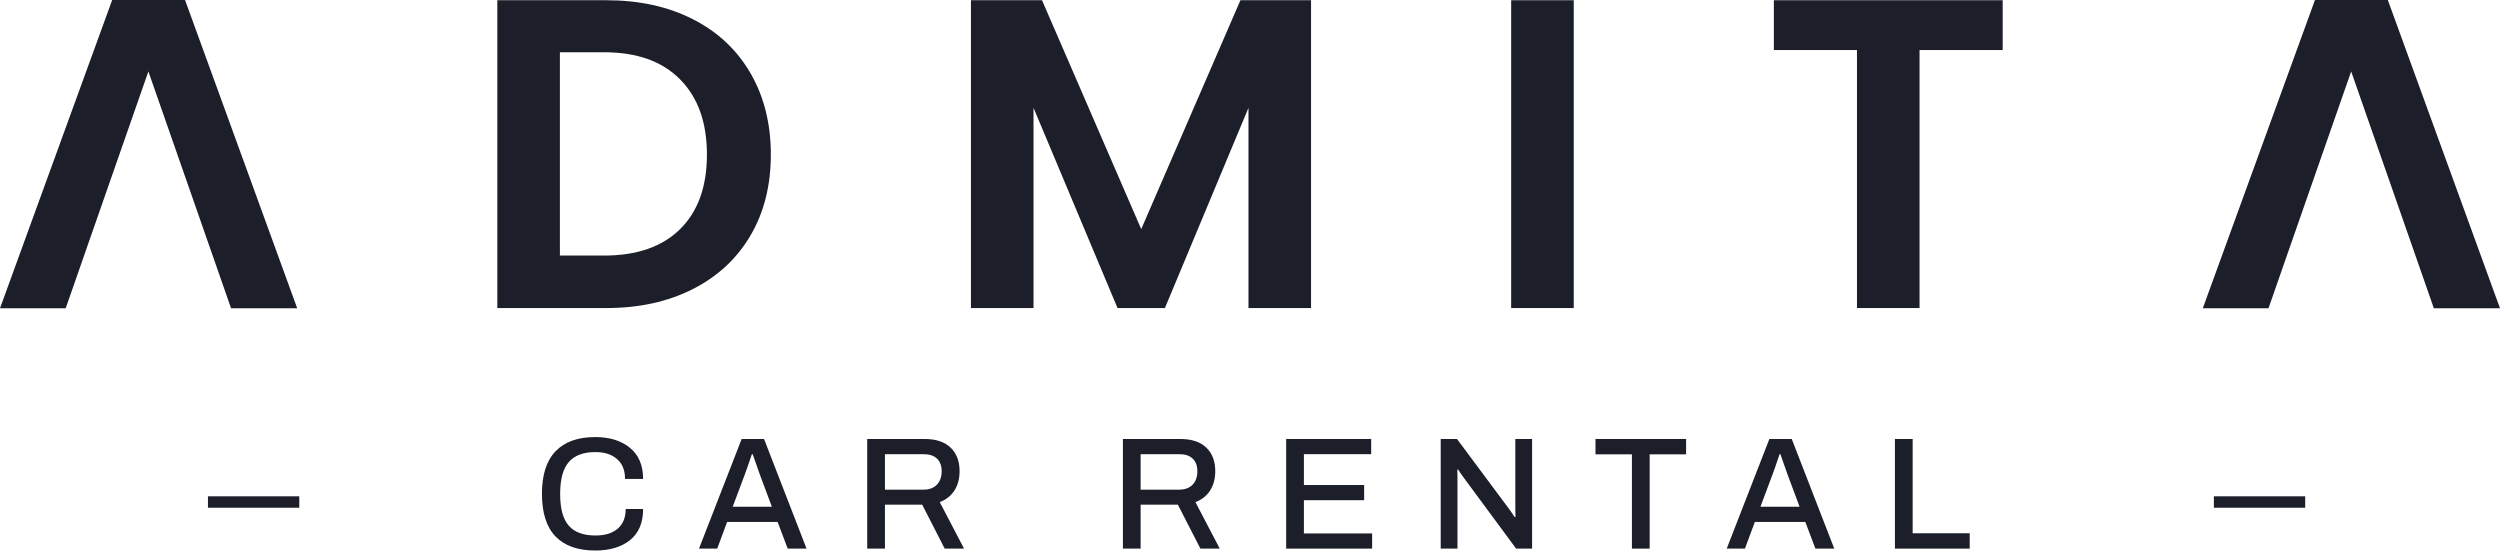 <svg width="143" height="32" viewBox="0 0 143 32" fill="none" xmlns="http://www.w3.org/2000/svg">
<path d="M8.487 4.086C5.724 11.968 6.039 11.127 3.758 17.633H0L6.417 0H10.584L17 17.633H13.216C10.994 11.291 11.188 11.792 8.487 4.086Z" fill="#1C1F29"/>
<path d="M34.684 0.013C36.559 0.013 38.208 0.374 39.63 1.098C41.054 1.82 42.153 2.851 42.928 4.187C43.704 5.524 44.092 7.076 44.092 8.841C44.092 10.607 43.704 12.15 42.928 13.47C42.153 14.791 41.054 15.812 39.63 16.535C38.208 17.258 36.559 17.62 34.684 17.62H28.447V0.013H34.684ZM34.556 14.618C36.431 14.618 37.88 14.114 38.902 13.105C39.925 12.095 40.436 10.675 40.436 8.841C40.436 7.008 39.925 5.575 38.902 4.541C37.88 3.506 36.431 2.989 34.556 2.989H32.026V14.618H34.556Z" fill="#1C1F29"/>
<path d="M74.992 0.013V17.62H71.413V6.168L66.633 17.62H63.923L59.117 6.168V17.62H55.538V0.013H59.603L65.278 13.105L70.953 0.013H74.992Z" fill="#1C1F29"/>
<path d="M90.018 0.013V17.62H86.439V0.013H90.018Z" fill="#1C1F29"/>
<path d="M114.553 0.013V2.863H109.798V17.62H106.219V2.863H101.464V0.013H114.553Z" fill="#1C1F29"/>
<path d="M134.487 4.086C132.101 10.894 131.713 12.055 129.758 17.633H126L132.416 0H136.583L143 17.633H139.216C137.169 11.791 136.988 11.222 134.487 4.086Z" fill="#1C1F29"/>
<path d="M11.895 28.389H17.119V29.042H11.895V28.389Z" fill="#1C1F29"/>
<path d="M126.634 28.389H131.857V29.042H126.634V28.389Z" fill="#1C1F29"/>
<path d="M108.389 25.11H109.404V30.503H112.667V31.381H108.389V25.11Z" fill="#1C1F29"/>
<path d="M101.208 25.11H102.488L104.92 31.381H103.841L103.265 29.855H100.377L99.81 31.381H98.768L101.208 25.11ZM102.936 28.986L102.25 27.149L101.839 25.979H101.793L101.711 26.216C101.608 26.533 101.501 26.838 101.391 27.131L100.697 28.986H102.936Z" fill="#1C1F29"/>
<path d="M93.346 25.988H91.262V25.11H96.445V25.988H94.361V31.381H93.346V25.988Z" fill="#1C1F29"/>
<path d="M82.408 25.11H83.34L86.375 29.187C86.442 29.279 86.53 29.41 86.64 29.58L86.686 29.562L86.676 29.105V25.11H87.636V31.381H86.722L83.678 27.259C83.629 27.198 83.578 27.124 83.523 27.039C83.468 26.954 83.428 26.893 83.404 26.856L83.358 26.865L83.367 27.332V31.381H82.408V25.11Z" fill="#1C1F29"/>
<path d="M73.569 25.11H78.431V25.979H74.583V27.743H78.029V28.611H74.583V30.513H78.486V31.381H73.569V25.11Z" fill="#1C1F29"/>
<path d="M64.23 25.11H67.511C68.163 25.11 68.66 25.275 69.001 25.604C69.342 25.933 69.513 26.381 69.513 26.948C69.513 27.38 69.415 27.749 69.22 28.054C69.025 28.358 68.745 28.581 68.379 28.721L69.769 31.381H68.663L67.374 28.867H65.244V31.381H64.23V25.11ZM67.447 28.008C67.77 28.008 68.023 27.917 68.206 27.734C68.395 27.545 68.489 27.286 68.489 26.957C68.489 26.646 68.401 26.405 68.224 26.235C68.047 26.064 67.788 25.979 67.447 25.979H65.244V28.008H67.447Z" fill="#1C1F29"/>
<path d="M49.604 25.11H52.886C53.538 25.11 54.034 25.275 54.376 25.604C54.717 25.933 54.888 26.381 54.888 26.948C54.888 27.38 54.79 27.749 54.595 28.054C54.4 28.358 54.12 28.581 53.754 28.721L55.144 31.381H54.037L52.749 28.867H50.619V31.381H49.604V25.11ZM52.822 28.008C53.145 28.008 53.398 27.917 53.58 27.734C53.769 27.545 53.864 27.286 53.864 26.957C53.864 26.646 53.775 26.405 53.599 26.235C53.422 26.064 53.163 25.979 52.822 25.979H50.619V28.008H52.822Z" fill="#1C1F29"/>
<path d="M42.423 25.11H43.703L46.134 31.381H45.056L44.48 29.855H41.591L41.025 31.381H39.983L42.423 25.11ZM44.151 28.986L43.465 27.149L43.054 25.979H43.008L42.926 26.216C42.822 26.533 42.716 26.838 42.606 27.131L41.911 28.986H44.151Z" fill="#1C1F29"/>
<path d="M34.053 31.49C33.054 31.49 32.295 31.222 31.777 30.686C31.259 30.149 31 29.336 31 28.245C31 27.16 31.259 26.35 31.777 25.814C32.295 25.271 33.054 25 34.053 25C34.87 25 35.528 25.204 36.028 25.612C36.533 26.021 36.786 26.615 36.786 27.395H35.753C35.753 26.901 35.601 26.523 35.296 26.261C34.992 25.993 34.58 25.859 34.062 25.859C33.374 25.859 32.865 26.048 32.536 26.426C32.213 26.798 32.048 27.386 32.042 28.19V28.291C32.042 29.101 32.207 29.695 32.536 30.073C32.865 30.445 33.374 30.631 34.062 30.631C34.598 30.631 35.019 30.503 35.324 30.247C35.634 29.985 35.79 29.607 35.79 29.113H36.786C36.786 29.899 36.536 30.494 36.037 30.896C35.537 31.292 34.876 31.49 34.053 31.49Z" fill="#1C1F29"/>
</svg>
